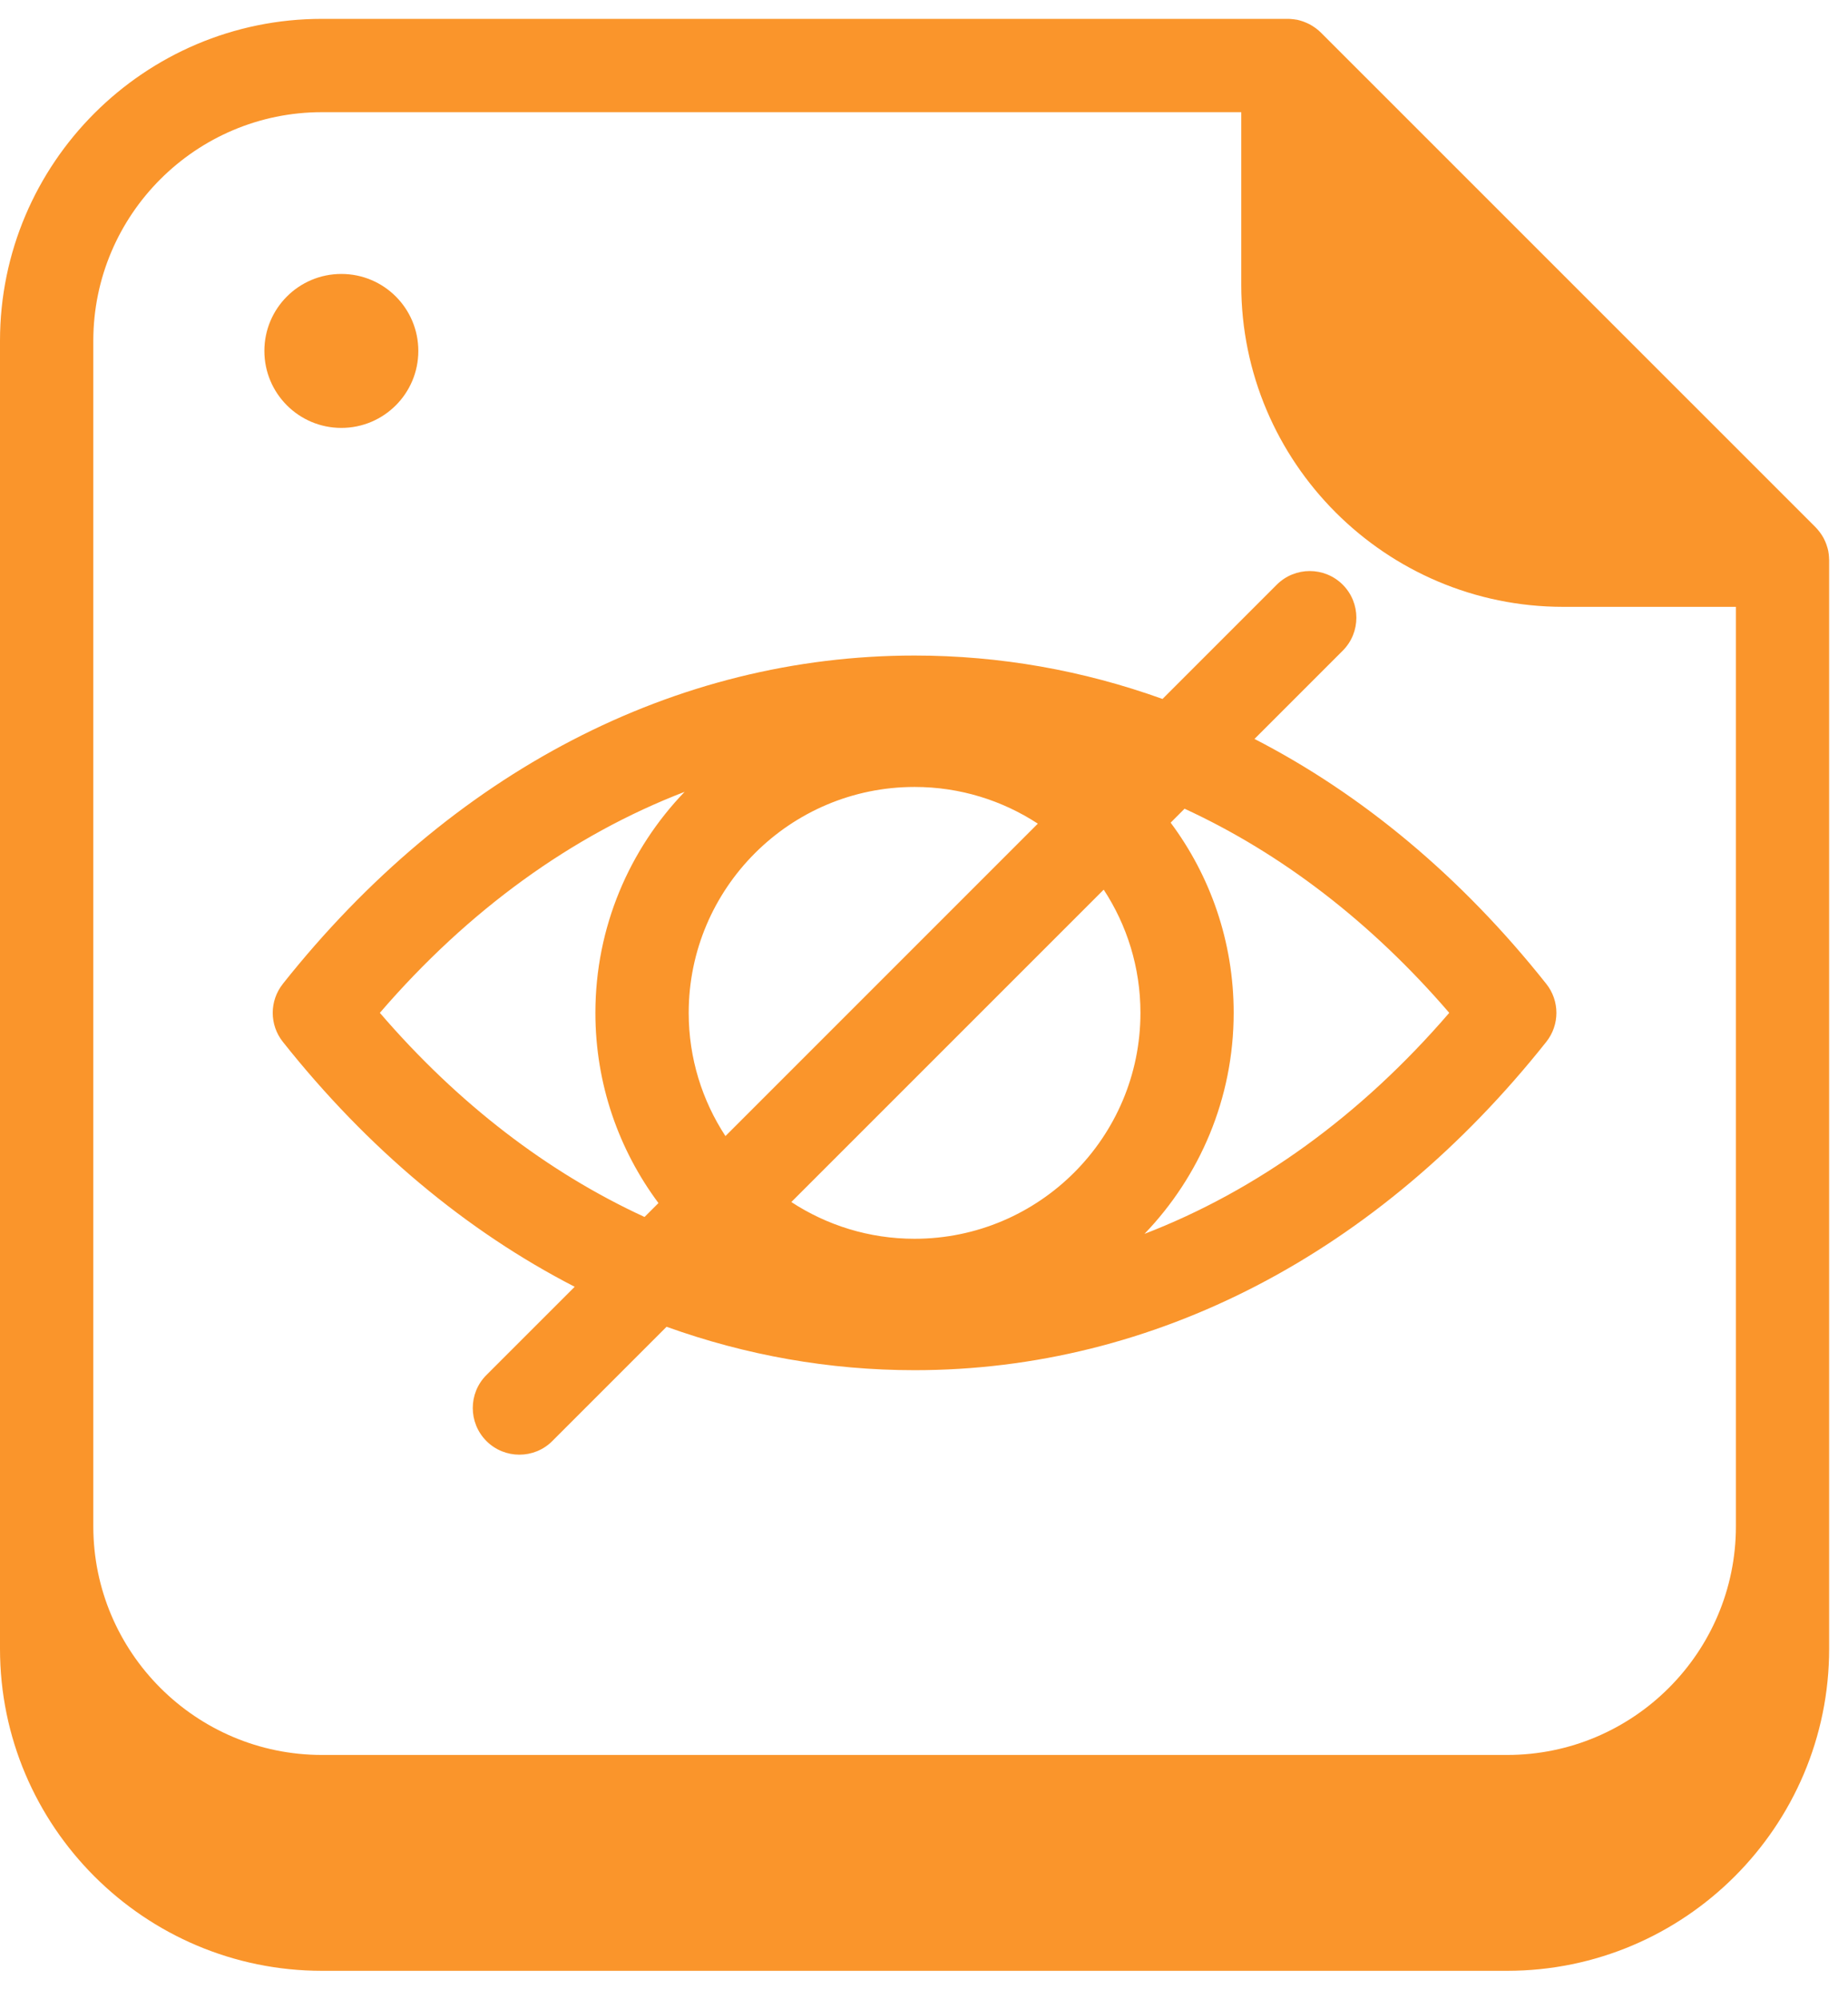 <svg xmlns="http://www.w3.org/2000/svg" width="49" height="53" viewBox="0 0 49 53" fill="none">
<g clip-path="url(#clip0_12009_11735)">
<path d="M48.497 14.809C48.497 14.796 48.497 14.781 48.496 14.768C48.493 14.716 48.487 14.663 48.477 14.611C48.477 14.611 48.477 14.611 48.477 14.61C48.466 14.557 48.452 14.507 48.434 14.456C48.43 14.443 48.425 14.43 48.421 14.418C48.403 14.371 48.383 14.324 48.359 14.279C48.359 14.276 48.356 14.273 48.355 14.27C48.33 14.223 48.301 14.177 48.27 14.135C48.263 14.123 48.254 14.113 48.245 14.101C48.211 14.057 48.177 14.016 48.138 13.976L35.022 0.862C34.982 0.823 34.941 0.787 34.897 0.755C34.887 0.746 34.875 0.739 34.865 0.732C34.821 0.701 34.777 0.672 34.729 0.647C34.726 0.645 34.723 0.644 34.72 0.642C34.676 0.619 34.629 0.6 34.582 0.581C34.569 0.576 34.556 0.57 34.542 0.566C34.493 0.55 34.441 0.534 34.39 0.523C34.387 0.523 34.386 0.523 34.383 0.523C34.333 0.513 34.283 0.509 34.232 0.504C34.217 0.504 34.202 0.503 34.186 0.501C34.173 0.501 34.16 0.5 34.147 0.5H8.537C3.83 0.5 0 4.33 0 9.037V43.714C0 48.421 3.83 52.251 8.537 52.251H39.963C44.67 52.251 48.5 48.421 48.5 43.714V14.852C48.5 14.837 48.498 14.824 48.498 14.811L48.497 14.809ZM2.474 9.037C2.474 5.694 5.194 2.974 8.537 2.974H32.912V7.553C32.912 12.259 36.742 16.089 41.449 16.089H46.028V40.465C46.028 43.808 43.308 46.528 39.965 46.528H8.537C5.194 46.528 2.474 43.808 2.474 40.465V9.037Z" fill="#FA952B"/>
<path d="M9.051 11.345C10.179 11.345 11.092 10.431 11.092 9.304C11.092 8.176 10.179 7.263 9.051 7.263C7.924 7.263 7.01 8.176 7.01 9.304C7.01 10.431 7.924 11.345 9.051 11.345Z" fill="#FA952B"/>
<path d="M7.5 26.085C7.142 26.535 7.142 27.172 7.5 27.622C9.746 30.453 12.373 32.641 15.238 34.116L12.897 36.456C12.415 36.938 12.415 37.721 12.897 38.205C13.139 38.447 13.455 38.567 13.771 38.567C14.088 38.567 14.405 38.447 14.645 38.205L17.674 35.176C19.783 35.934 21.99 36.327 24.249 36.327C30.597 36.327 36.544 33.235 41 27.622C41.358 27.172 41.358 26.535 41 26.085C38.754 23.254 36.128 21.066 33.263 19.591L35.603 17.251C36.085 16.768 36.085 15.985 35.603 15.502C35.12 15.019 34.337 15.019 33.853 15.502L30.824 18.531C28.716 17.773 26.509 17.38 24.249 17.38C17.903 17.38 11.955 20.472 7.499 26.085H7.5ZM30.239 26.853C30.239 30.155 27.553 32.843 24.249 32.843C23.044 32.843 21.922 32.484 20.982 31.869L29.265 23.587C29.88 24.526 30.239 25.648 30.239 26.853ZM19.235 30.12C18.62 29.18 18.261 28.059 18.261 26.853C18.261 23.551 20.947 20.864 24.251 20.864C25.456 20.864 26.578 21.223 27.518 21.837L19.235 30.12ZM10.072 26.853C12.422 24.123 15.176 22.139 18.152 20.994C16.689 22.516 15.787 24.581 15.787 26.853C15.787 28.742 16.409 30.487 17.459 31.896L17.09 32.265C14.521 31.082 12.139 29.257 10.072 26.853ZM38.427 26.853C36.076 29.584 33.323 31.567 30.346 32.713C31.809 31.191 32.711 29.126 32.711 26.853C32.711 24.965 32.09 23.22 31.04 21.811L31.409 21.441C33.978 22.625 36.359 24.45 38.427 26.853Z" fill="#FA952B"/>
</g>
<defs>
<clipPath id="clip0_12009_11735">
<rect width="48.5" height="51.749" fill="white" transform="translate(0 0.5)"/>
</clipPath>
</defs>
</svg>